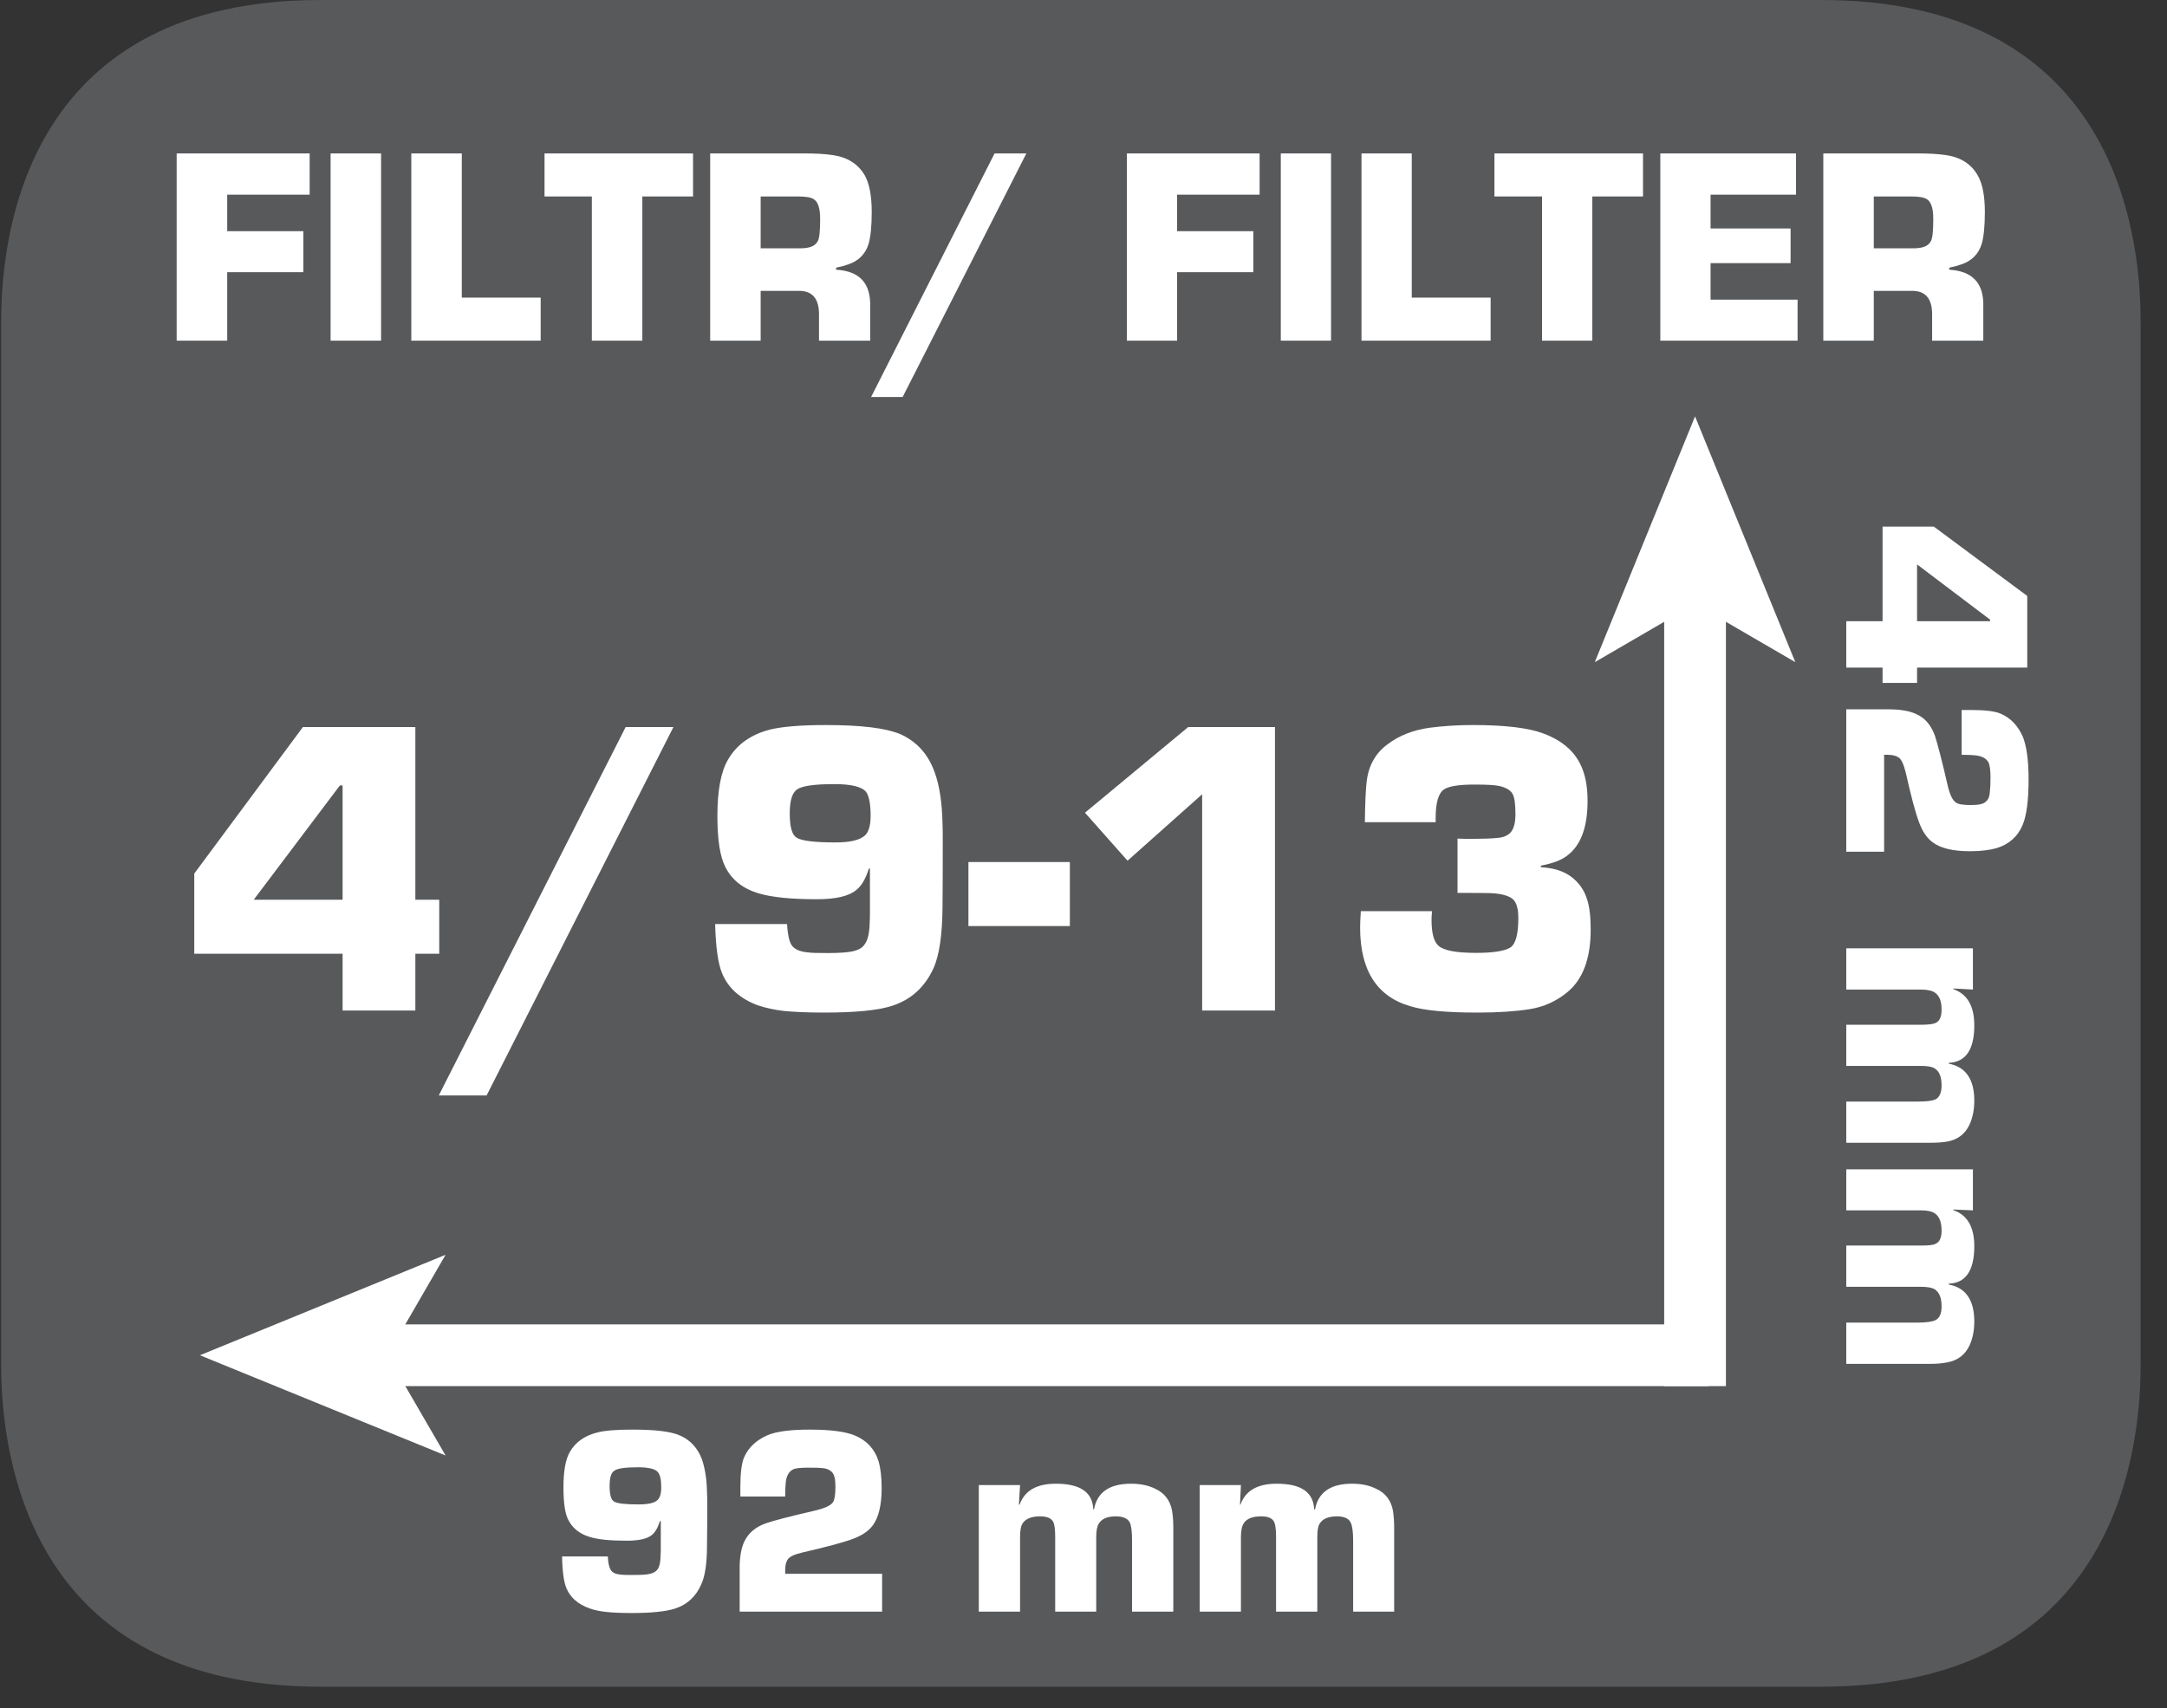 <?xml version="1.0" encoding="UTF-8"?>
<svg xmlns="http://www.w3.org/2000/svg" xmlns:xlink="http://www.w3.org/1999/xlink" width="37.559pt" height="29.619pt" viewBox="0 0 37.559 29.619" version="1.2">
<rect x="0" y="0" width="37.559" height="29.619" fill="#333333" stroke="none"/>
<defs>
<clipPath id="clip1">
  <path d="M 0.02 0 L 37.102 0 L 37.102 29.242 L 0.02 29.242 Z M 0.02 0 "/>
</clipPath>
</defs>
<g id="surface1">
<g clip-path="url(#clip1)" clip-rule="nonzero">
<path style=" stroke:none;fill-rule:nonzero;fill:rgb(34.509%,34.901%,35.686%);fill-opacity:1;" d="M 31.566 0 L 5.555 0 C 0.559 0 0.02 3.895 0.02 5.57 L 0.02 23.66 C 0.02 25.34 0.559 29.242 5.555 29.242 L 31.566 29.242 C 36.562 29.242 37.102 25.34 37.102 23.66 L 37.102 5.57 C 37.102 3.895 36.562 0 31.566 0 "/>
</g>
<path style=" stroke:none;fill-rule:nonzero;fill:rgb(100%,100%,100%);fill-opacity:1;" d="M 7.199 12.605 L 7.199 15.598 L 7.613 15.598 L 7.613 16.535 L 7.199 16.535 L 7.199 17.52 L 5.938 17.52 L 5.938 16.535 L 3.367 16.535 L 3.367 15.145 L 5.25 12.605 Z M 5.938 15.598 L 5.938 13.617 L 5.891 13.617 L 4.398 15.598 Z M 5.938 15.598 "/>
<path style=" stroke:none;fill-rule:nonzero;fill:rgb(100%,100%,100%);fill-opacity:1;" d="M 11.672 12.605 L 8.434 18.992 L 7.605 18.992 L 10.844 12.605 Z M 11.672 12.605 "/>
<path style=" stroke:none;fill-rule:nonzero;fill:rgb(100%,100%,100%);fill-opacity:1;" d="M 12.395 16.02 L 13.641 16.02 C 13.652 16.195 13.676 16.316 13.719 16.383 C 13.766 16.457 13.863 16.5 14.008 16.512 C 14.051 16.52 14.164 16.523 14.348 16.523 C 14.551 16.523 14.695 16.512 14.785 16.492 C 14.879 16.469 14.945 16.434 14.984 16.375 C 15.043 16.301 15.07 16.172 15.074 15.988 C 15.078 15.953 15.078 15.879 15.078 15.766 L 15.078 15.059 L 15.059 15.059 C 15.004 15.238 14.93 15.363 14.836 15.434 C 14.707 15.539 14.48 15.59 14.156 15.59 C 13.707 15.59 13.371 15.555 13.148 15.488 C 12.875 15.406 12.684 15.254 12.574 15.035 C 12.48 14.855 12.434 14.562 12.434 14.145 C 12.434 13.703 12.496 13.379 12.617 13.172 C 12.766 12.91 13.012 12.734 13.348 12.648 C 13.551 12.598 13.875 12.57 14.312 12.57 C 14.922 12.57 15.348 12.621 15.602 12.727 C 15.883 12.852 16.086 13.07 16.199 13.387 C 16.285 13.621 16.328 13.918 16.336 14.277 C 16.34 14.344 16.34 14.473 16.34 14.652 C 16.34 14.98 16.34 15.34 16.336 15.723 C 16.332 16.207 16.281 16.562 16.18 16.785 C 16.031 17.113 15.793 17.328 15.473 17.434 C 15.23 17.516 14.832 17.555 14.281 17.555 C 13.984 17.555 13.754 17.543 13.586 17.527 C 13.418 17.508 13.27 17.473 13.137 17.43 C 12.828 17.316 12.621 17.129 12.516 16.875 C 12.445 16.707 12.406 16.422 12.395 16.02 M 14.461 13.594 C 14.117 13.594 13.898 13.625 13.812 13.688 C 13.73 13.746 13.688 13.883 13.688 14.102 C 13.688 14.336 13.727 14.477 13.809 14.523 C 13.895 14.578 14.117 14.605 14.477 14.605 C 14.734 14.605 14.906 14.566 14.996 14.48 C 15.059 14.418 15.09 14.305 15.09 14.141 C 15.09 13.938 15.062 13.801 15.012 13.73 C 14.941 13.641 14.758 13.594 14.461 13.594 "/>
<path style=" stroke:none;fill-rule:nonzero;fill:rgb(100%,100%,100%);fill-opacity:1;" d="M 16.785 14.945 L 18.543 14.945 L 18.543 16.055 L 16.785 16.055 Z M 16.785 14.945 "/>
<path style=" stroke:none;fill-rule:nonzero;fill:rgb(100%,100%,100%);fill-opacity:1;" d="M 22.098 12.605 L 22.098 17.52 L 20.836 17.52 L 20.836 13.77 L 19.543 14.922 L 18.805 14.09 L 20.594 12.605 Z M 22.098 12.605 "/>
<path style=" stroke:none;fill-rule:nonzero;fill:rgb(100%,100%,100%);fill-opacity:1;" d="M 25.262 15.48 L 25.262 14.539 C 25.332 14.539 25.375 14.543 25.391 14.543 C 25.676 14.543 25.863 14.539 25.953 14.527 C 26.062 14.52 26.145 14.48 26.191 14.422 C 26.242 14.355 26.266 14.254 26.266 14.117 C 26.266 13.938 26.25 13.82 26.215 13.762 C 26.18 13.699 26.105 13.656 25.996 13.629 C 25.914 13.609 25.77 13.602 25.547 13.602 C 25.293 13.602 25.117 13.629 25.031 13.684 C 24.934 13.746 24.883 13.91 24.883 14.18 L 24.883 14.254 L 23.656 14.254 C 23.66 13.918 23.672 13.68 23.688 13.543 C 23.723 13.266 23.844 13.055 24.047 12.906 C 24.25 12.75 24.496 12.656 24.777 12.617 C 25.012 12.586 25.266 12.57 25.531 12.57 C 26.078 12.57 26.484 12.617 26.746 12.715 C 27.098 12.844 27.324 13.055 27.43 13.34 C 27.488 13.492 27.516 13.672 27.516 13.887 C 27.516 14.344 27.398 14.66 27.16 14.836 C 27.059 14.914 26.91 14.969 26.707 15.008 L 26.707 15.035 C 26.93 15.047 27.105 15.102 27.242 15.207 C 27.367 15.305 27.457 15.43 27.504 15.582 C 27.551 15.715 27.57 15.895 27.57 16.121 C 27.57 16.621 27.434 16.98 27.164 17.203 C 26.973 17.359 26.758 17.457 26.512 17.496 C 26.262 17.535 25.961 17.555 25.613 17.555 C 25.074 17.555 24.688 17.52 24.445 17.445 C 23.863 17.277 23.574 16.82 23.574 16.082 C 23.574 16.02 23.578 15.922 23.586 15.797 L 24.82 15.797 C 24.812 15.875 24.812 15.926 24.812 15.953 C 24.812 16.176 24.852 16.324 24.93 16.395 C 25.023 16.48 25.242 16.52 25.586 16.52 C 25.883 16.52 26.078 16.488 26.18 16.426 C 26.27 16.363 26.316 16.195 26.316 15.918 C 26.316 15.754 26.285 15.645 26.219 15.586 C 26.145 15.527 26.016 15.492 25.836 15.484 C 25.805 15.484 25.648 15.48 25.375 15.48 Z M 25.262 15.48 "/>
<path style=" stroke:none;fill-rule:nonzero;fill:rgb(100%,100%,100%);fill-opacity:1;" d="M 3.938 3.375 L 3.938 4.008 L 5.258 4.008 L 5.258 4.719 L 3.938 4.719 L 3.938 5.906 L 3.062 5.906 L 3.062 2.66 L 5.367 2.66 L 5.367 3.375 Z M 3.938 3.375 "/>
<path style=" stroke:none;fill-rule:nonzero;fill:rgb(100%,100%,100%);fill-opacity:1;" d="M 5.73 5.906 L 6.605 5.906 L 6.605 2.66 L 5.73 2.66 Z M 5.73 5.906 "/>
<path style=" stroke:none;fill-rule:nonzero;fill:rgb(100%,100%,100%);fill-opacity:1;" d="M 8.004 2.66 L 8.004 5.16 L 9.371 5.16 L 9.371 5.906 L 7.129 5.906 L 7.129 2.66 Z M 8.004 2.66 "/>
<path style=" stroke:none;fill-rule:nonzero;fill:rgb(100%,100%,100%);fill-opacity:1;" d="M 11.133 3.406 L 11.133 5.906 L 10.258 5.906 L 10.258 3.406 L 9.438 3.406 L 9.438 2.66 L 12.012 2.66 L 12.012 3.406 Z M 11.133 3.406 "/>
<path style=" stroke:none;fill-rule:nonzero;fill:rgb(100%,100%,100%);fill-opacity:1;" d="M 12.309 5.906 L 12.309 2.66 L 13.949 2.66 C 14.133 2.66 14.293 2.668 14.426 2.688 C 14.684 2.723 14.871 2.84 14.988 3.039 C 15.066 3.176 15.109 3.391 15.109 3.676 C 15.109 3.922 15.09 4.105 15.055 4.227 C 15 4.406 14.879 4.527 14.695 4.586 C 14.652 4.602 14.586 4.621 14.492 4.641 L 14.492 4.676 C 14.898 4.699 15.094 4.91 15.082 5.316 L 15.082 5.906 L 14.195 5.906 L 14.195 5.477 C 14.203 5.18 14.082 5.035 13.832 5.043 L 13.184 5.043 L 13.184 5.906 Z M 13.184 4.305 L 13.871 4.305 C 14.031 4.305 14.129 4.266 14.172 4.184 C 14.203 4.133 14.215 4 14.215 3.793 C 14.215 3.617 14.18 3.504 14.109 3.457 C 14.062 3.422 13.969 3.406 13.832 3.406 L 13.184 3.406 Z M 13.184 4.305 "/>
<path style=" stroke:none;fill-rule:nonzero;fill:rgb(100%,100%,100%);fill-opacity:1;" d="M 17.789 2.66 L 15.645 6.883 L 15.098 6.883 L 17.238 2.66 Z M 17.789 2.66 "/>
<path style=" stroke:none;fill-rule:nonzero;fill:rgb(100%,100%,100%);fill-opacity:1;" d="M 20.402 3.375 L 20.402 4.008 L 21.723 4.008 L 21.723 4.719 L 20.402 4.719 L 20.402 5.906 L 19.531 5.906 L 19.531 2.66 L 21.832 2.66 L 21.832 3.375 Z M 20.402 3.375 "/>
<path style=" stroke:none;fill-rule:nonzero;fill:rgb(100%,100%,100%);fill-opacity:1;" d="M 22.199 5.906 L 23.07 5.906 L 23.07 2.66 L 22.199 2.66 Z M 22.199 5.906 "/>
<path style=" stroke:none;fill-rule:nonzero;fill:rgb(100%,100%,100%);fill-opacity:1;" d="M 24.469 2.66 L 24.469 5.16 L 25.836 5.16 L 25.836 5.906 L 23.598 5.906 L 23.598 2.66 Z M 24.469 2.66 "/>
<path style=" stroke:none;fill-rule:nonzero;fill:rgb(100%,100%,100%);fill-opacity:1;" d="M 27.598 3.406 L 27.598 5.906 L 26.727 5.906 L 26.727 3.406 L 25.902 3.406 L 25.902 2.66 L 28.477 2.66 L 28.477 3.406 Z M 27.598 3.406 "/>
<path style=" stroke:none;fill-rule:nonzero;fill:rgb(100%,100%,100%);fill-opacity:1;" d="M 29.648 3.375 L 29.648 3.961 L 31.035 3.961 L 31.035 4.562 L 29.648 4.562 L 29.648 5.195 L 31.156 5.195 L 31.156 5.906 L 28.777 5.906 L 28.777 2.66 L 31.129 2.66 L 31.129 3.375 Z M 29.648 3.375 "/>
<path style=" stroke:none;fill-rule:nonzero;fill:rgb(100%,100%,100%);fill-opacity:1;" d="M 31.602 5.906 L 31.602 2.66 L 33.242 2.66 C 33.426 2.66 33.586 2.668 33.719 2.688 C 33.977 2.723 34.164 2.84 34.277 3.039 C 34.359 3.176 34.402 3.391 34.402 3.676 C 34.402 3.922 34.383 4.105 34.348 4.227 C 34.293 4.406 34.172 4.527 33.988 4.586 C 33.945 4.602 33.879 4.621 33.785 4.641 L 33.785 4.676 C 34.188 4.699 34.387 4.91 34.375 5.316 L 34.375 5.906 L 33.488 5.906 L 33.488 5.477 C 33.496 5.18 33.375 5.035 33.125 5.043 L 32.477 5.043 L 32.477 5.906 Z M 32.477 4.305 L 33.164 4.305 C 33.324 4.305 33.422 4.266 33.465 4.184 C 33.496 4.133 33.508 4 33.508 3.793 C 33.508 3.617 33.473 3.504 33.402 3.457 C 33.355 3.422 33.262 3.406 33.125 3.406 L 32.477 3.406 Z M 32.477 4.305 "/>
<path style=" stroke:none;fill-rule:nonzero;fill:rgb(100%,100%,100%);fill-opacity:1;" d="M 9.742 26.984 L 10.535 26.984 C 10.539 27.098 10.559 27.176 10.586 27.219 C 10.613 27.266 10.676 27.293 10.77 27.301 C 10.793 27.305 10.867 27.305 10.984 27.305 C 11.113 27.305 11.207 27.301 11.266 27.285 C 11.324 27.273 11.367 27.246 11.395 27.211 C 11.43 27.164 11.449 27.082 11.449 26.965 C 11.453 26.945 11.453 26.895 11.453 26.824 L 11.453 26.371 L 11.438 26.371 C 11.402 26.488 11.355 26.566 11.297 26.613 C 11.215 26.68 11.07 26.711 10.863 26.711 C 10.578 26.711 10.363 26.691 10.219 26.645 C 10.047 26.594 9.926 26.496 9.852 26.355 C 9.793 26.242 9.766 26.055 9.766 25.789 C 9.766 25.508 9.801 25.301 9.879 25.168 C 9.977 25 10.133 24.891 10.348 24.836 C 10.48 24.801 10.684 24.785 10.965 24.785 C 11.352 24.785 11.625 24.816 11.785 24.887 C 11.965 24.965 12.094 25.105 12.168 25.305 C 12.219 25.457 12.25 25.645 12.254 25.871 C 12.258 25.918 12.258 25.996 12.258 26.113 C 12.258 26.324 12.258 26.551 12.254 26.797 C 12.254 27.105 12.219 27.332 12.152 27.473 C 12.059 27.684 11.906 27.82 11.703 27.887 C 11.547 27.938 11.297 27.965 10.941 27.965 C 10.754 27.965 10.605 27.957 10.5 27.945 C 10.395 27.934 10.297 27.914 10.215 27.883 C 10.016 27.812 9.883 27.695 9.816 27.531 C 9.773 27.426 9.746 27.242 9.742 26.984 M 11.059 25.438 C 10.836 25.438 10.699 25.457 10.645 25.5 C 10.59 25.535 10.566 25.625 10.566 25.762 C 10.566 25.91 10.59 26 10.641 26.031 C 10.695 26.066 10.836 26.082 11.066 26.082 C 11.23 26.082 11.344 26.059 11.398 26.004 C 11.438 25.965 11.461 25.891 11.461 25.789 C 11.461 25.656 11.441 25.57 11.406 25.527 C 11.367 25.469 11.246 25.438 11.059 25.438 "/>
<path style=" stroke:none;fill-rule:nonzero;fill:rgb(100%,100%,100%);fill-opacity:1;" d="M 15.289 27.285 L 15.289 27.941 L 12.82 27.941 L 12.82 27.23 C 12.816 27.012 12.844 26.844 12.902 26.723 C 12.973 26.578 13.094 26.473 13.273 26.41 C 13.418 26.359 13.711 26.285 14.145 26.184 C 14.305 26.145 14.402 26.098 14.438 26.043 C 14.465 26 14.48 25.914 14.48 25.777 C 14.48 25.645 14.461 25.562 14.418 25.52 C 14.379 25.48 14.324 25.457 14.258 25.453 C 14.191 25.445 14.105 25.445 14.004 25.445 C 13.875 25.445 13.789 25.453 13.742 25.477 C 13.668 25.516 13.625 25.598 13.617 25.723 C 13.613 25.762 13.609 25.84 13.609 25.945 L 12.832 25.945 L 12.832 25.789 C 12.832 25.547 12.852 25.375 12.895 25.27 C 12.969 25.098 13.105 24.969 13.301 24.883 C 13.457 24.816 13.703 24.785 14.035 24.785 C 14.398 24.785 14.656 24.82 14.816 24.887 C 15.023 24.973 15.16 25.121 15.227 25.332 C 15.262 25.453 15.281 25.609 15.281 25.801 C 15.281 26.098 15.227 26.312 15.125 26.449 C 15.051 26.547 14.934 26.625 14.77 26.684 C 14.602 26.746 14.316 26.82 13.914 26.914 C 13.777 26.945 13.691 26.984 13.656 27.031 C 13.625 27.074 13.609 27.137 13.609 27.219 L 13.609 27.285 Z M 15.289 27.285 "/>
<path style=" stroke:none;fill-rule:nonzero;fill:rgb(100%,100%,100%);fill-opacity:1;" d="M 16.965 25.746 L 17.68 25.746 L 17.66 26.086 L 17.672 26.086 C 17.758 25.844 17.965 25.723 18.301 25.723 C 18.723 25.723 18.938 25.871 18.949 26.168 L 18.961 26.168 C 19.016 25.871 19.23 25.723 19.605 25.723 C 19.762 25.723 19.898 25.75 20.02 25.809 C 20.184 25.883 20.285 26.016 20.316 26.199 C 20.328 26.281 20.336 26.371 20.336 26.473 L 20.336 27.941 L 19.621 27.941 L 19.621 26.707 C 19.621 26.559 19.609 26.453 19.582 26.395 C 19.543 26.324 19.465 26.289 19.34 26.289 C 19.191 26.289 19.094 26.332 19.043 26.418 C 19.016 26.461 19 26.539 19 26.645 L 19 27.941 L 18.289 27.941 L 18.289 26.645 C 18.289 26.516 18.277 26.434 18.258 26.391 C 18.223 26.32 18.148 26.289 18.027 26.289 C 17.887 26.289 17.789 26.324 17.73 26.402 C 17.695 26.449 17.68 26.531 17.68 26.645 L 17.68 27.941 L 16.965 27.941 Z M 16.965 25.746 "/>
<path style=" stroke:none;fill-rule:nonzero;fill:rgb(100%,100%,100%);fill-opacity:1;" d="M 20.793 25.746 L 21.508 25.746 L 21.492 26.086 L 21.5 26.086 C 21.586 25.844 21.793 25.723 22.129 25.723 C 22.551 25.723 22.766 25.871 22.777 26.168 L 22.793 26.168 C 22.848 25.871 23.062 25.723 23.434 25.723 C 23.59 25.723 23.73 25.75 23.848 25.809 C 24.016 25.883 24.113 26.016 24.145 26.199 C 24.156 26.281 24.164 26.371 24.164 26.473 L 24.164 27.941 L 23.453 27.941 L 23.453 26.707 C 23.453 26.559 23.438 26.453 23.41 26.395 C 23.375 26.324 23.293 26.289 23.172 26.289 C 23.023 26.289 22.922 26.332 22.871 26.418 C 22.844 26.461 22.832 26.539 22.832 26.645 L 22.832 27.941 L 22.117 27.941 L 22.117 26.645 C 22.117 26.516 22.105 26.434 22.086 26.391 C 22.055 26.32 21.977 26.289 21.859 26.289 C 21.715 26.289 21.617 26.324 21.562 26.402 C 21.527 26.449 21.508 26.531 21.508 26.645 L 21.508 27.941 L 20.793 27.941 Z M 20.793 25.746 "/>
<path style=" stroke:none;fill-rule:nonzero;fill:rgb(100%,100%,100%);fill-opacity:1;" d="M 35.137 11.574 L 33.227 11.574 L 33.227 11.84 L 32.629 11.84 L 32.629 11.574 L 32 11.574 L 32 10.77 L 32.629 10.77 L 32.629 9.129 L 33.516 9.129 L 35.137 10.332 Z M 33.227 10.77 L 34.492 10.77 L 34.492 10.742 L 33.227 9.785 Z M 33.227 10.77 "/>
<path style=" stroke:none;fill-rule:nonzero;fill:rgb(100%,100%,100%);fill-opacity:1;" d="M 32.656 14.766 L 32 14.766 L 32 12.297 L 32.715 12.297 C 32.93 12.297 33.102 12.324 33.219 12.383 C 33.367 12.449 33.469 12.574 33.535 12.75 C 33.582 12.898 33.66 13.188 33.758 13.621 C 33.797 13.781 33.844 13.879 33.902 13.914 C 33.941 13.945 34.031 13.957 34.168 13.957 C 34.297 13.957 34.383 13.938 34.422 13.895 C 34.465 13.859 34.484 13.805 34.488 13.734 C 34.496 13.668 34.5 13.586 34.5 13.484 C 34.5 13.352 34.488 13.266 34.465 13.219 C 34.426 13.145 34.348 13.105 34.223 13.094 C 34.18 13.09 34.105 13.086 34 13.086 L 34 12.309 L 34.152 12.309 C 34.395 12.309 34.57 12.328 34.672 12.371 C 34.848 12.445 34.977 12.582 35.062 12.777 C 35.125 12.938 35.16 13.18 35.16 13.512 C 35.16 13.875 35.125 14.137 35.059 14.297 C 34.973 14.504 34.82 14.637 34.609 14.703 C 34.488 14.738 34.332 14.758 34.141 14.758 C 33.844 14.758 33.629 14.703 33.496 14.602 C 33.395 14.527 33.316 14.41 33.258 14.246 C 33.195 14.078 33.121 13.793 33.031 13.395 C 32.996 13.254 32.957 13.168 32.91 13.133 C 32.867 13.105 32.805 13.086 32.723 13.086 L 32.656 13.086 Z M 32.656 14.766 "/>
<path style=" stroke:none;fill-rule:nonzero;fill:rgb(100%,100%,100%);fill-opacity:1;" d="M 34.195 16.441 L 34.195 17.156 L 33.855 17.137 L 33.855 17.148 C 34.098 17.234 34.219 17.441 34.219 17.777 C 34.219 18.199 34.07 18.414 33.777 18.426 L 33.777 18.441 C 34.07 18.496 34.219 18.711 34.219 19.082 C 34.219 19.238 34.191 19.375 34.137 19.496 C 34.059 19.664 33.926 19.762 33.742 19.793 C 33.66 19.805 33.57 19.812 33.469 19.812 L 32 19.812 L 32 19.098 L 33.234 19.098 C 33.387 19.098 33.492 19.086 33.547 19.059 C 33.617 19.023 33.652 18.941 33.652 18.82 C 33.652 18.668 33.613 18.57 33.527 18.52 C 33.48 18.492 33.406 18.48 33.297 18.48 L 32 18.48 L 32 17.766 L 33.297 17.766 C 33.426 17.766 33.512 17.754 33.551 17.734 C 33.621 17.699 33.652 17.625 33.652 17.504 C 33.652 17.363 33.617 17.266 33.539 17.211 C 33.492 17.176 33.41 17.156 33.297 17.156 L 32 17.156 L 32 16.441 Z M 34.195 16.441 "/>
<path style=" stroke:none;fill-rule:nonzero;fill:rgb(100%,100%,100%);fill-opacity:1;" d="M 34.195 20.273 L 34.195 20.984 L 33.855 20.969 L 33.855 20.98 C 34.098 21.062 34.219 21.273 34.219 21.605 C 34.219 22.027 34.07 22.246 33.777 22.254 L 33.777 22.27 C 34.07 22.324 34.219 22.539 34.219 22.91 C 34.219 23.066 34.191 23.207 34.137 23.324 C 34.059 23.492 33.926 23.59 33.742 23.621 C 33.66 23.637 33.57 23.645 33.469 23.645 L 32 23.645 L 32 22.93 L 33.234 22.93 C 33.387 22.93 33.492 22.914 33.547 22.887 C 33.617 22.852 33.652 22.773 33.652 22.648 C 33.652 22.5 33.613 22.402 33.527 22.348 C 33.48 22.324 33.406 22.309 33.297 22.309 L 32 22.309 L 32 21.594 L 33.297 21.594 C 33.426 21.594 33.512 21.586 33.551 21.562 C 33.621 21.531 33.652 21.453 33.652 21.336 C 33.652 21.195 33.617 21.094 33.539 21.039 C 33.492 21.004 33.41 20.984 33.297 20.984 L 32 20.984 L 32 20.273 Z M 34.195 20.273 "/>
<path style=" stroke:none;fill-rule:nonzero;fill:rgb(100%,100%,100%);fill-opacity:1;" d="M 29.613 24.031 L 6.488 24.031 L 6.488 22.961 L 29.613 22.961 Z M 29.613 24.031 "/>
<path style=" stroke:none;fill-rule:nonzero;fill:rgb(100%,100%,100%);fill-opacity:1;" d="M 3.465 23.496 L 7.723 25.234 L 6.715 23.496 L 7.723 21.754 Z M 3.465 23.496 "/>
<path style=" stroke:none;fill-rule:nonzero;fill:rgb(100%,100%,100%);fill-opacity:1;" d="M 29.914 24.031 L 28.844 24.031 L 28.844 10.242 L 29.914 10.242 Z M 29.914 24.031 "/>
<path style=" stroke:none;fill-rule:nonzero;fill:rgb(100%,100%,100%);fill-opacity:1;" d="M 29.379 7.219 L 27.641 11.48 L 29.379 10.469 L 31.117 11.48 Z M 29.379 7.219 "/>
</g>
</svg>
